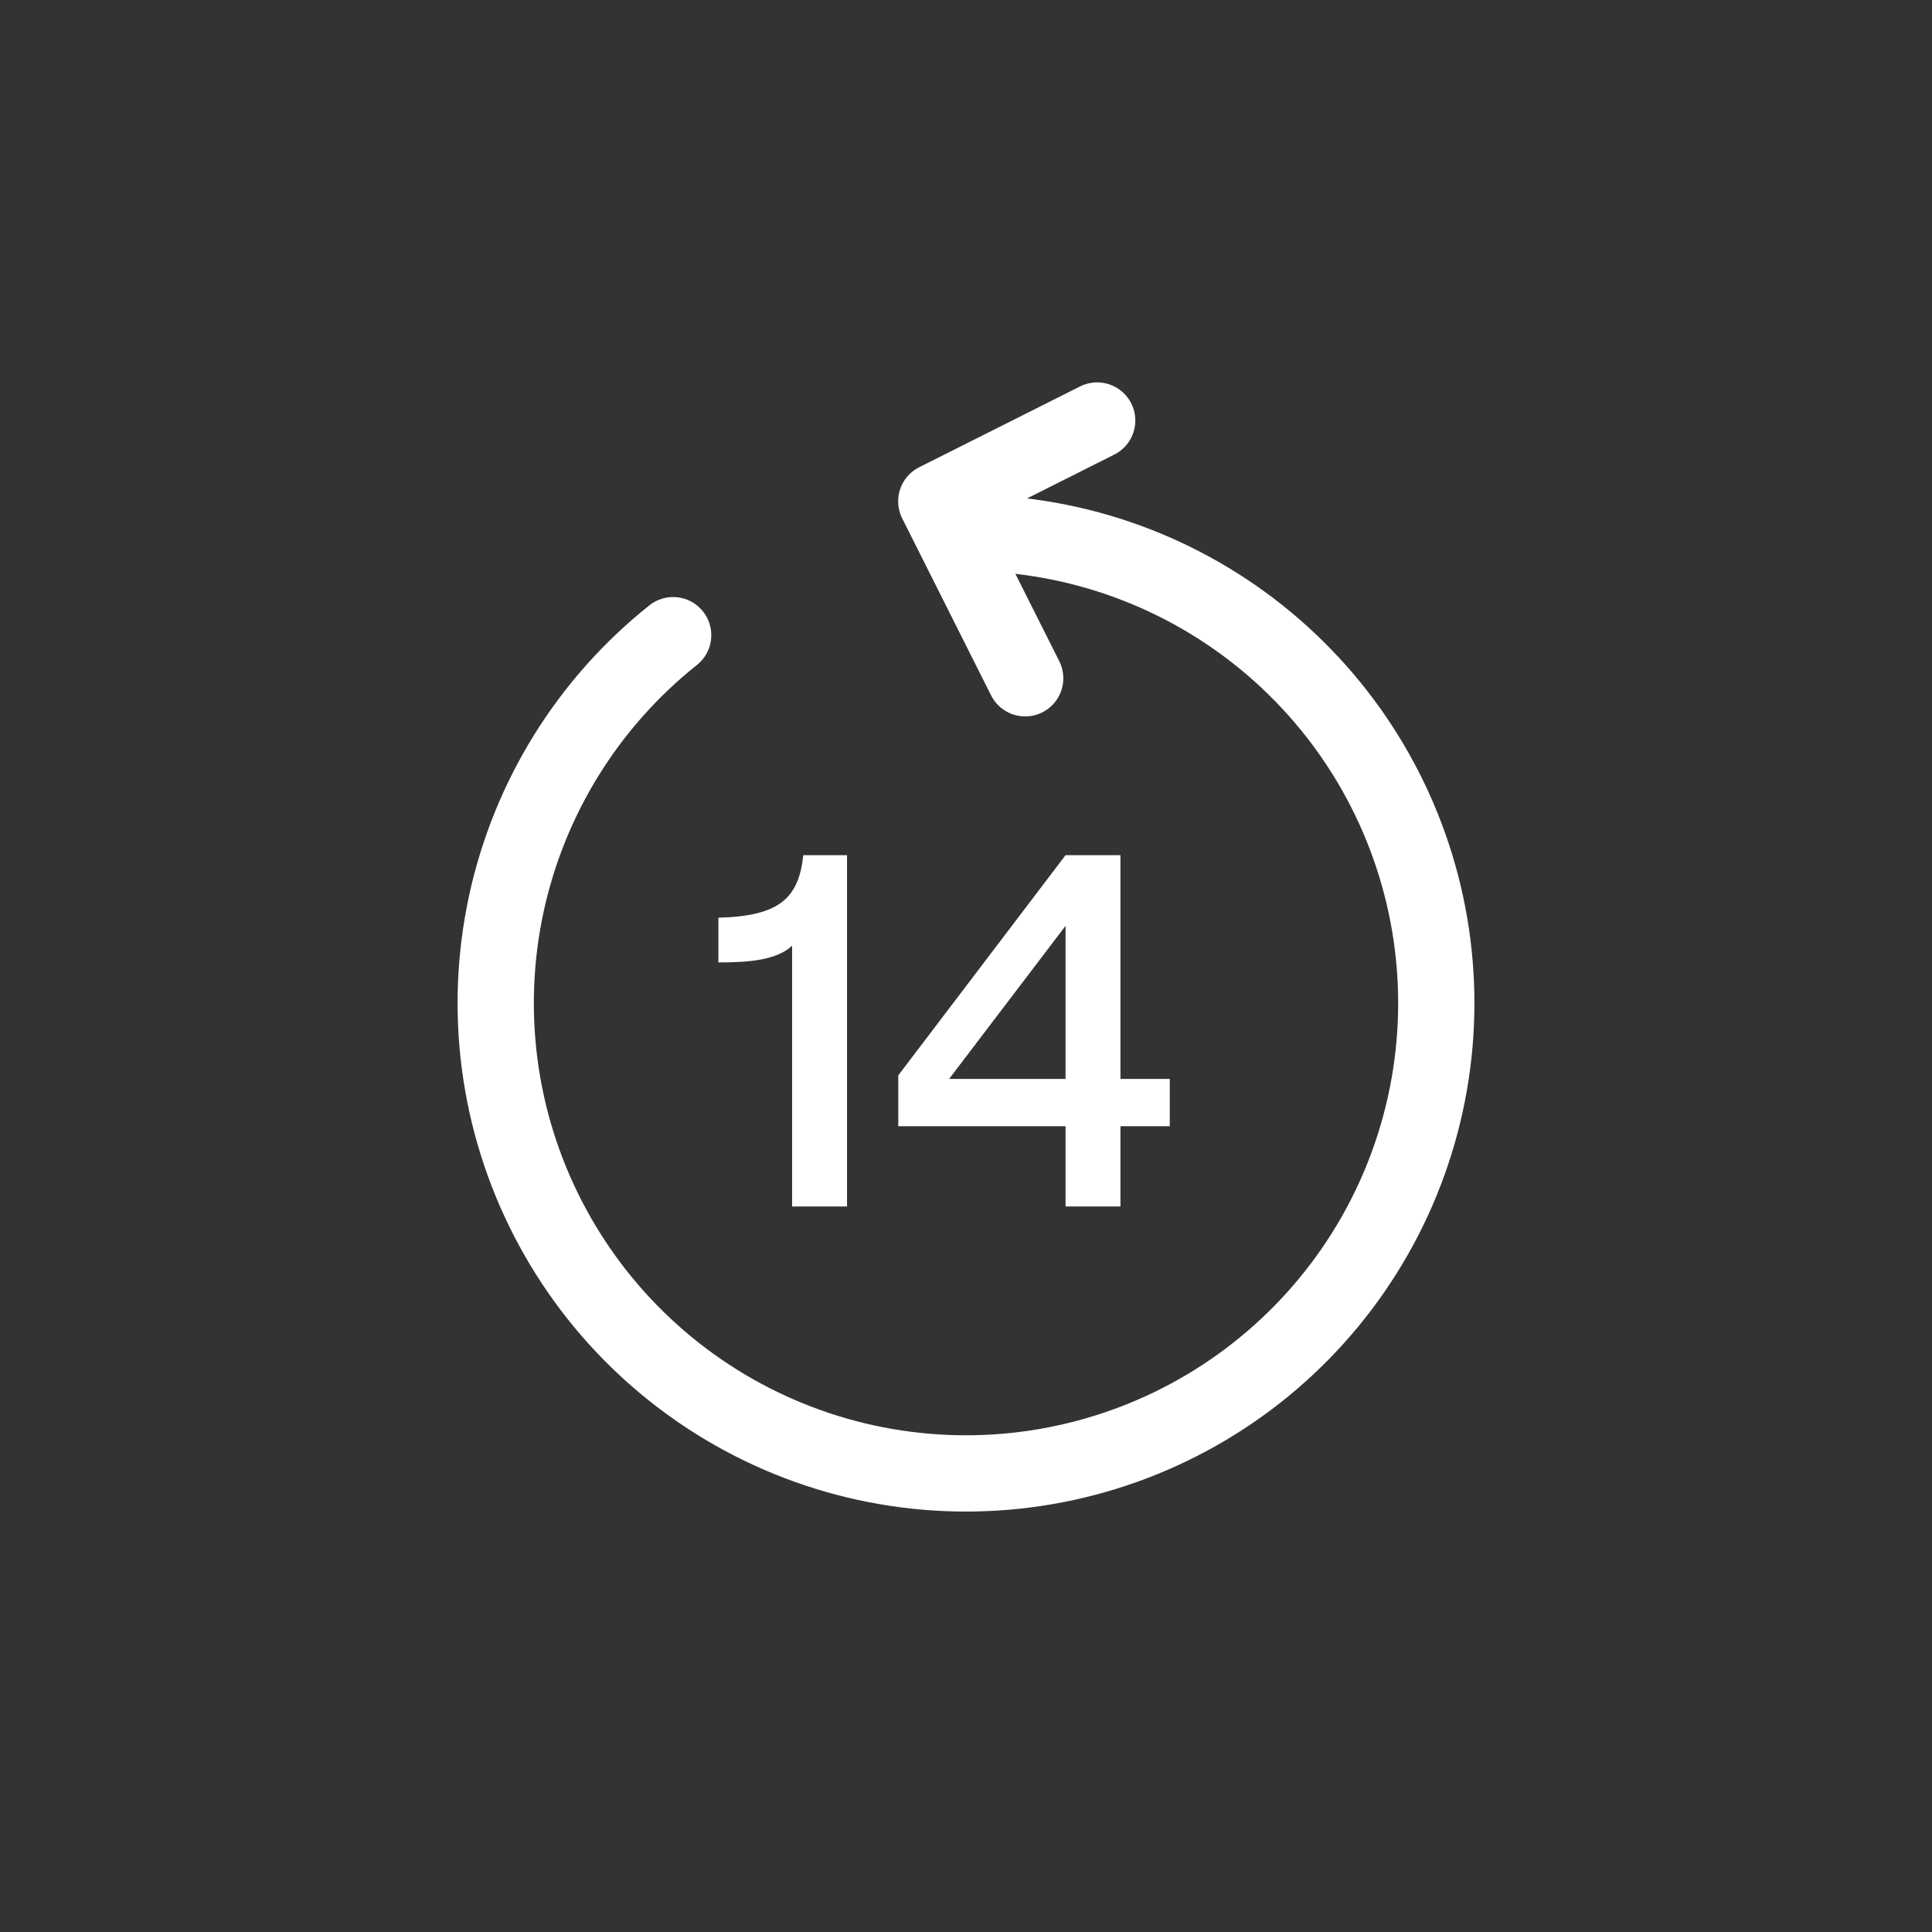 <?xml version="1.0" encoding="UTF-8" standalone="no"?>
<svg
   width="38"
   height="38"
   viewBox="0 0 38 38"
   fill="none"
   version="1.1"
   id="svg1742"
   sodipodi:docname="vraceni-1b802c36.svg"
   inkscape:version="1.2 (dc2aeda, 2022-05-15)"
   xmlns:inkscape="http://www.inkscape.org/namespaces/inkscape"
   xmlns:sodipodi="http://sodipodi.sourceforge.net/DTD/sodipodi-0.dtd"
   xmlns="http://www.w3.org/2000/svg"
   xmlns:svg="http://www.w3.org/2000/svg">
  <rect x="0" y="0" width="38" height="38" fill="#333333" stroke="none"/>
  <defs
     id="defs1746" />
  <sodipodi:namedview
     id="namedview1744"
     pagecolor="#ffffff"
     bordercolor="#000000"
     borderopacity="0.25"
     inkscape:showpageshadow="2"
     inkscape:pageopacity="0.0"
     inkscape:pagecheckerboard="0"
     inkscape:deskcolor="#d1d1d1"
     showgrid="false"
     inkscape:current-layer="svg1742" />
  <path
     d="M15.58 23.73V18.601C15.28 18.881 14.75 18.93 14.13 18.93V18.05C15.35 18.02 15.71 17.651 15.8 16.82H16.66V23.73H15.58ZM22.038 23.73H20.958V22.151H17.668V21.151L20.958 16.82H22.038V21.221H23.008V22.151H22.038V23.73ZM20.958 18.21L18.668 21.221H20.958V18.21Z"
     fill="white"
     id="path1736" />
  <path
     d="M21.58 8.271L18.416 9.86M20.164 13.341L18.416 9.861"
     stroke="white"
     stroke-width="1.5"
     stroke-linecap="round"
     stroke-linejoin="round"
     id="path1738" />
  <path
     d="M20.044 10.54C22.171 10.781 24.148 11.753 25.638 13.289C27.128 14.824 28.04 16.829 28.218 18.962C28.396 21.095 27.829 23.223 26.613 24.984C25.398 26.745 23.609 28.031 21.552 28.621C19.495 29.212 17.297 29.071 15.332 28.222C13.368 27.374 11.758 25.87 10.778 23.968C9.797 22.066 9.507 19.883 9.956 17.79C10.405 15.698 11.565 13.826 13.24 12.493"
     stroke="white"
     stroke-width="1.5"
     stroke-linecap="round"
     id="path1740" />
</svg>

